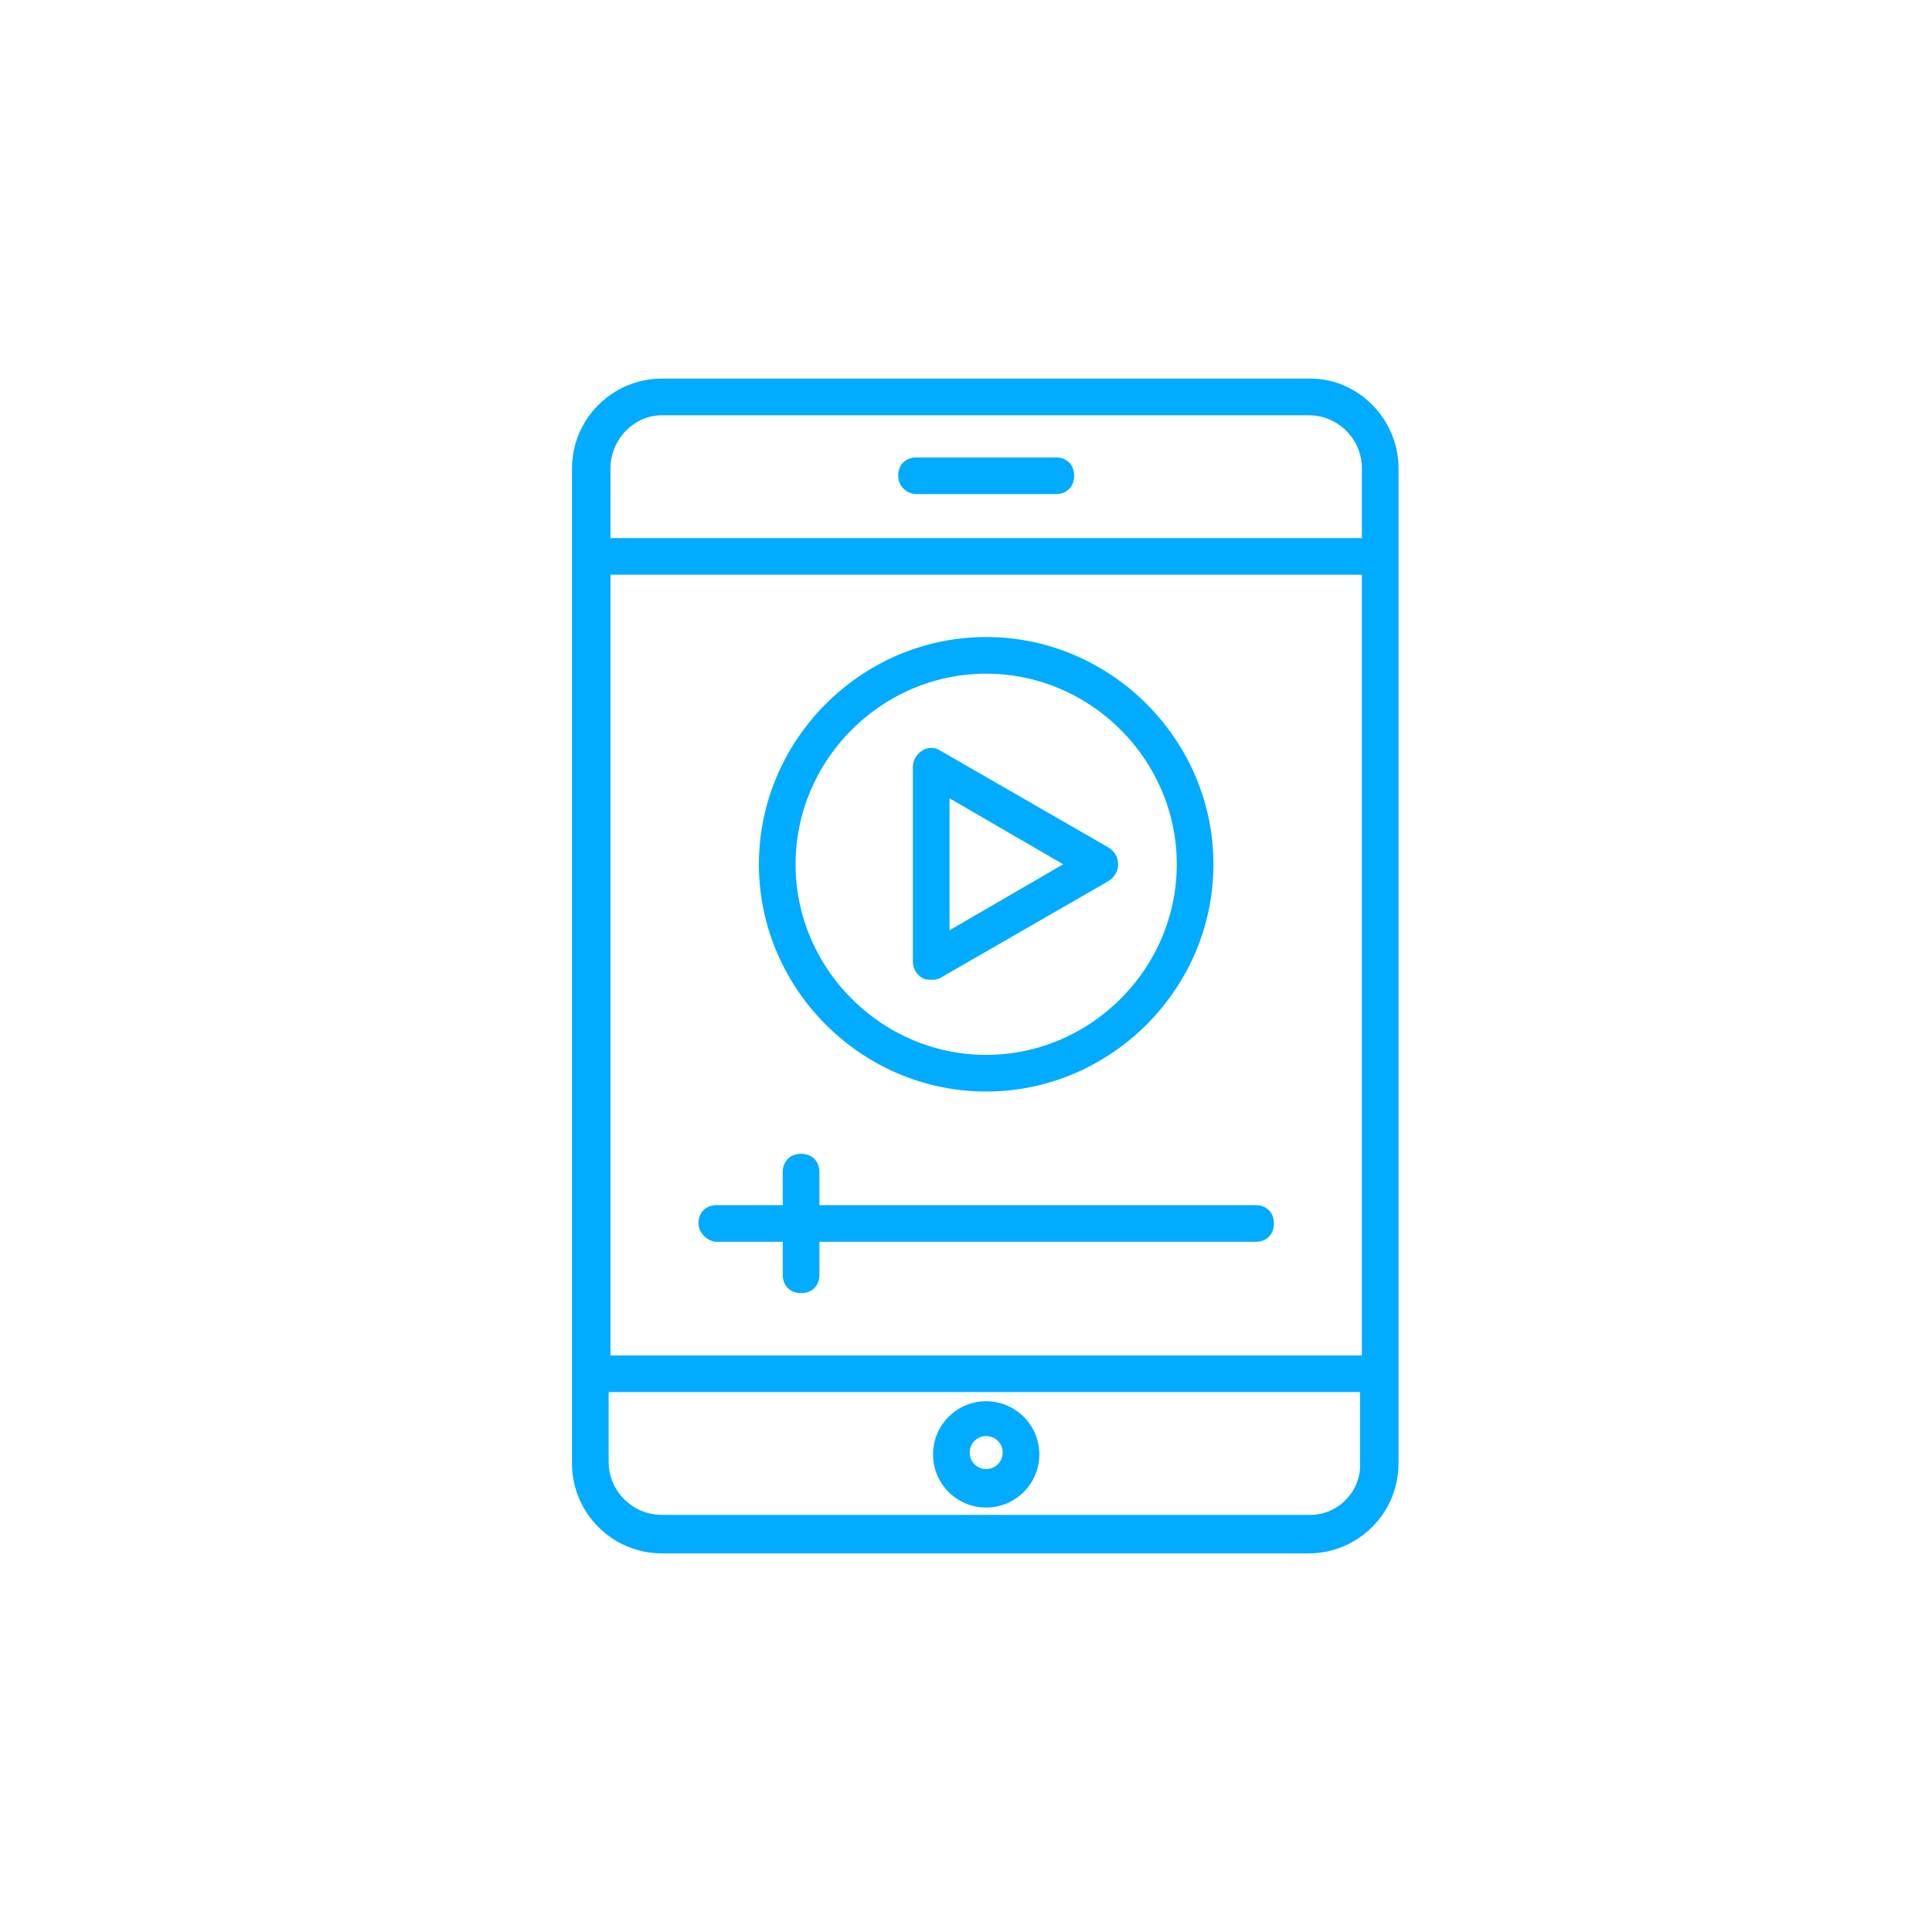 <svg xmlns="http://www.w3.org/2000/svg" width="1080" height="1080" version="1.0" viewBox="0 0 810 810"><defs><clipPath id="a"><path d="M239.773 158.738h346.5v492.75h-346.5Zm0 0"/></clipPath></defs><g clip-path="url(#a)"><path fill="#01abff" d="M549.46 158.738h-272c-20.745 0-37.647 16.907-37.647 37.649v417.218c0 20.747 16.902 37.649 37.648 37.649h271.23c20.746 0 37.649-16.902 37.649-37.649V196.387c0-20.742-16.903-37.649-36.88-37.649Zm-272 15.367h271.231c12.293 0 22.282 9.989 22.282 22.282v29.199H255.949v-29.2c0-12.292 9.988-22.28 21.512-22.28Zm293.513 66.848v327.32H255.949v-327.32ZM549.46 635.121h-272c-12.293 0-22.281-9.992-22.281-22.285V583.64h315.027v29.195c.766 12.293-9.223 22.285-20.746 22.285Zm0 0"/></g><path fill="#01abff" d="M384.262 207.145h58.394c4.614 0 7.684-3.075 7.684-7.684 0-4.61-3.07-7.684-7.684-7.684h-58.394c-4.61 0-7.684 3.075-7.684 7.684 0 4.61 3.844 7.684 7.684 7.684ZM413.46 587.48c-12.292 0-22.28 9.989-22.28 22.286 0 12.293 9.988 22.28 22.28 22.28 12.294 0 22.282-9.987 22.282-22.28 0-12.297-9.988-22.286-22.281-22.286Zm0 28.43a6.884 6.884 0 0 1-6.913-6.914 6.882 6.882 0 0 1 6.914-6.914c3.84 0 6.914 3.07 6.914 6.914a6.887 6.887 0 0 1-6.914 6.914Zm0-158.281c52.247 0 95.278-43.027 95.278-95.277 0-52.247-43.031-95.274-95.277-95.274-52.25 0-95.277 43.027-95.277 95.274 0 52.25 43.027 95.277 95.277 95.277Zm0-175.184c43.798 0 79.911 36.114 79.911 79.907 0 43.796-36.113 79.91-79.91 79.91s-79.91-36.114-79.91-79.91c0-43.793 36.113-79.907 79.91-79.907Zm0 0"/><path fill="#01abff" d="M386.566 409.992c1.54.766 2.309.766 3.844.766 1.535 0 2.305 0 3.84-.766l70.691-40.722c2.305-1.54 3.84-3.844 3.84-6.918 0-3.07-1.535-5.375-3.84-6.914l-70.691-40.723c-2.305-1.535-5.375-1.535-7.684 0-2.304 1.539-3.84 3.844-3.84 6.914v81.45c0 3.07 1.536 5.374 3.84 6.913Zm11.528-75.3 47.636 27.66-47.636 27.664Zm-97.582 185.941h27.66v13.832c0 4.61 3.074 7.683 7.683 7.683 4.614 0 7.684-3.074 7.684-7.683v-13.832H526.41c4.61 0 7.684-3.07 7.684-7.684 0-4.61-3.074-7.683-7.684-7.683H343.54v-13.829c0-4.609-3.071-7.683-7.685-7.683-4.609 0-7.683 3.074-7.683 7.683v13.829h-27.66c-4.61 0-7.684 3.074-7.684 7.683 0 3.844 3.844 7.684 7.684 7.684Zm0 0"/></svg>